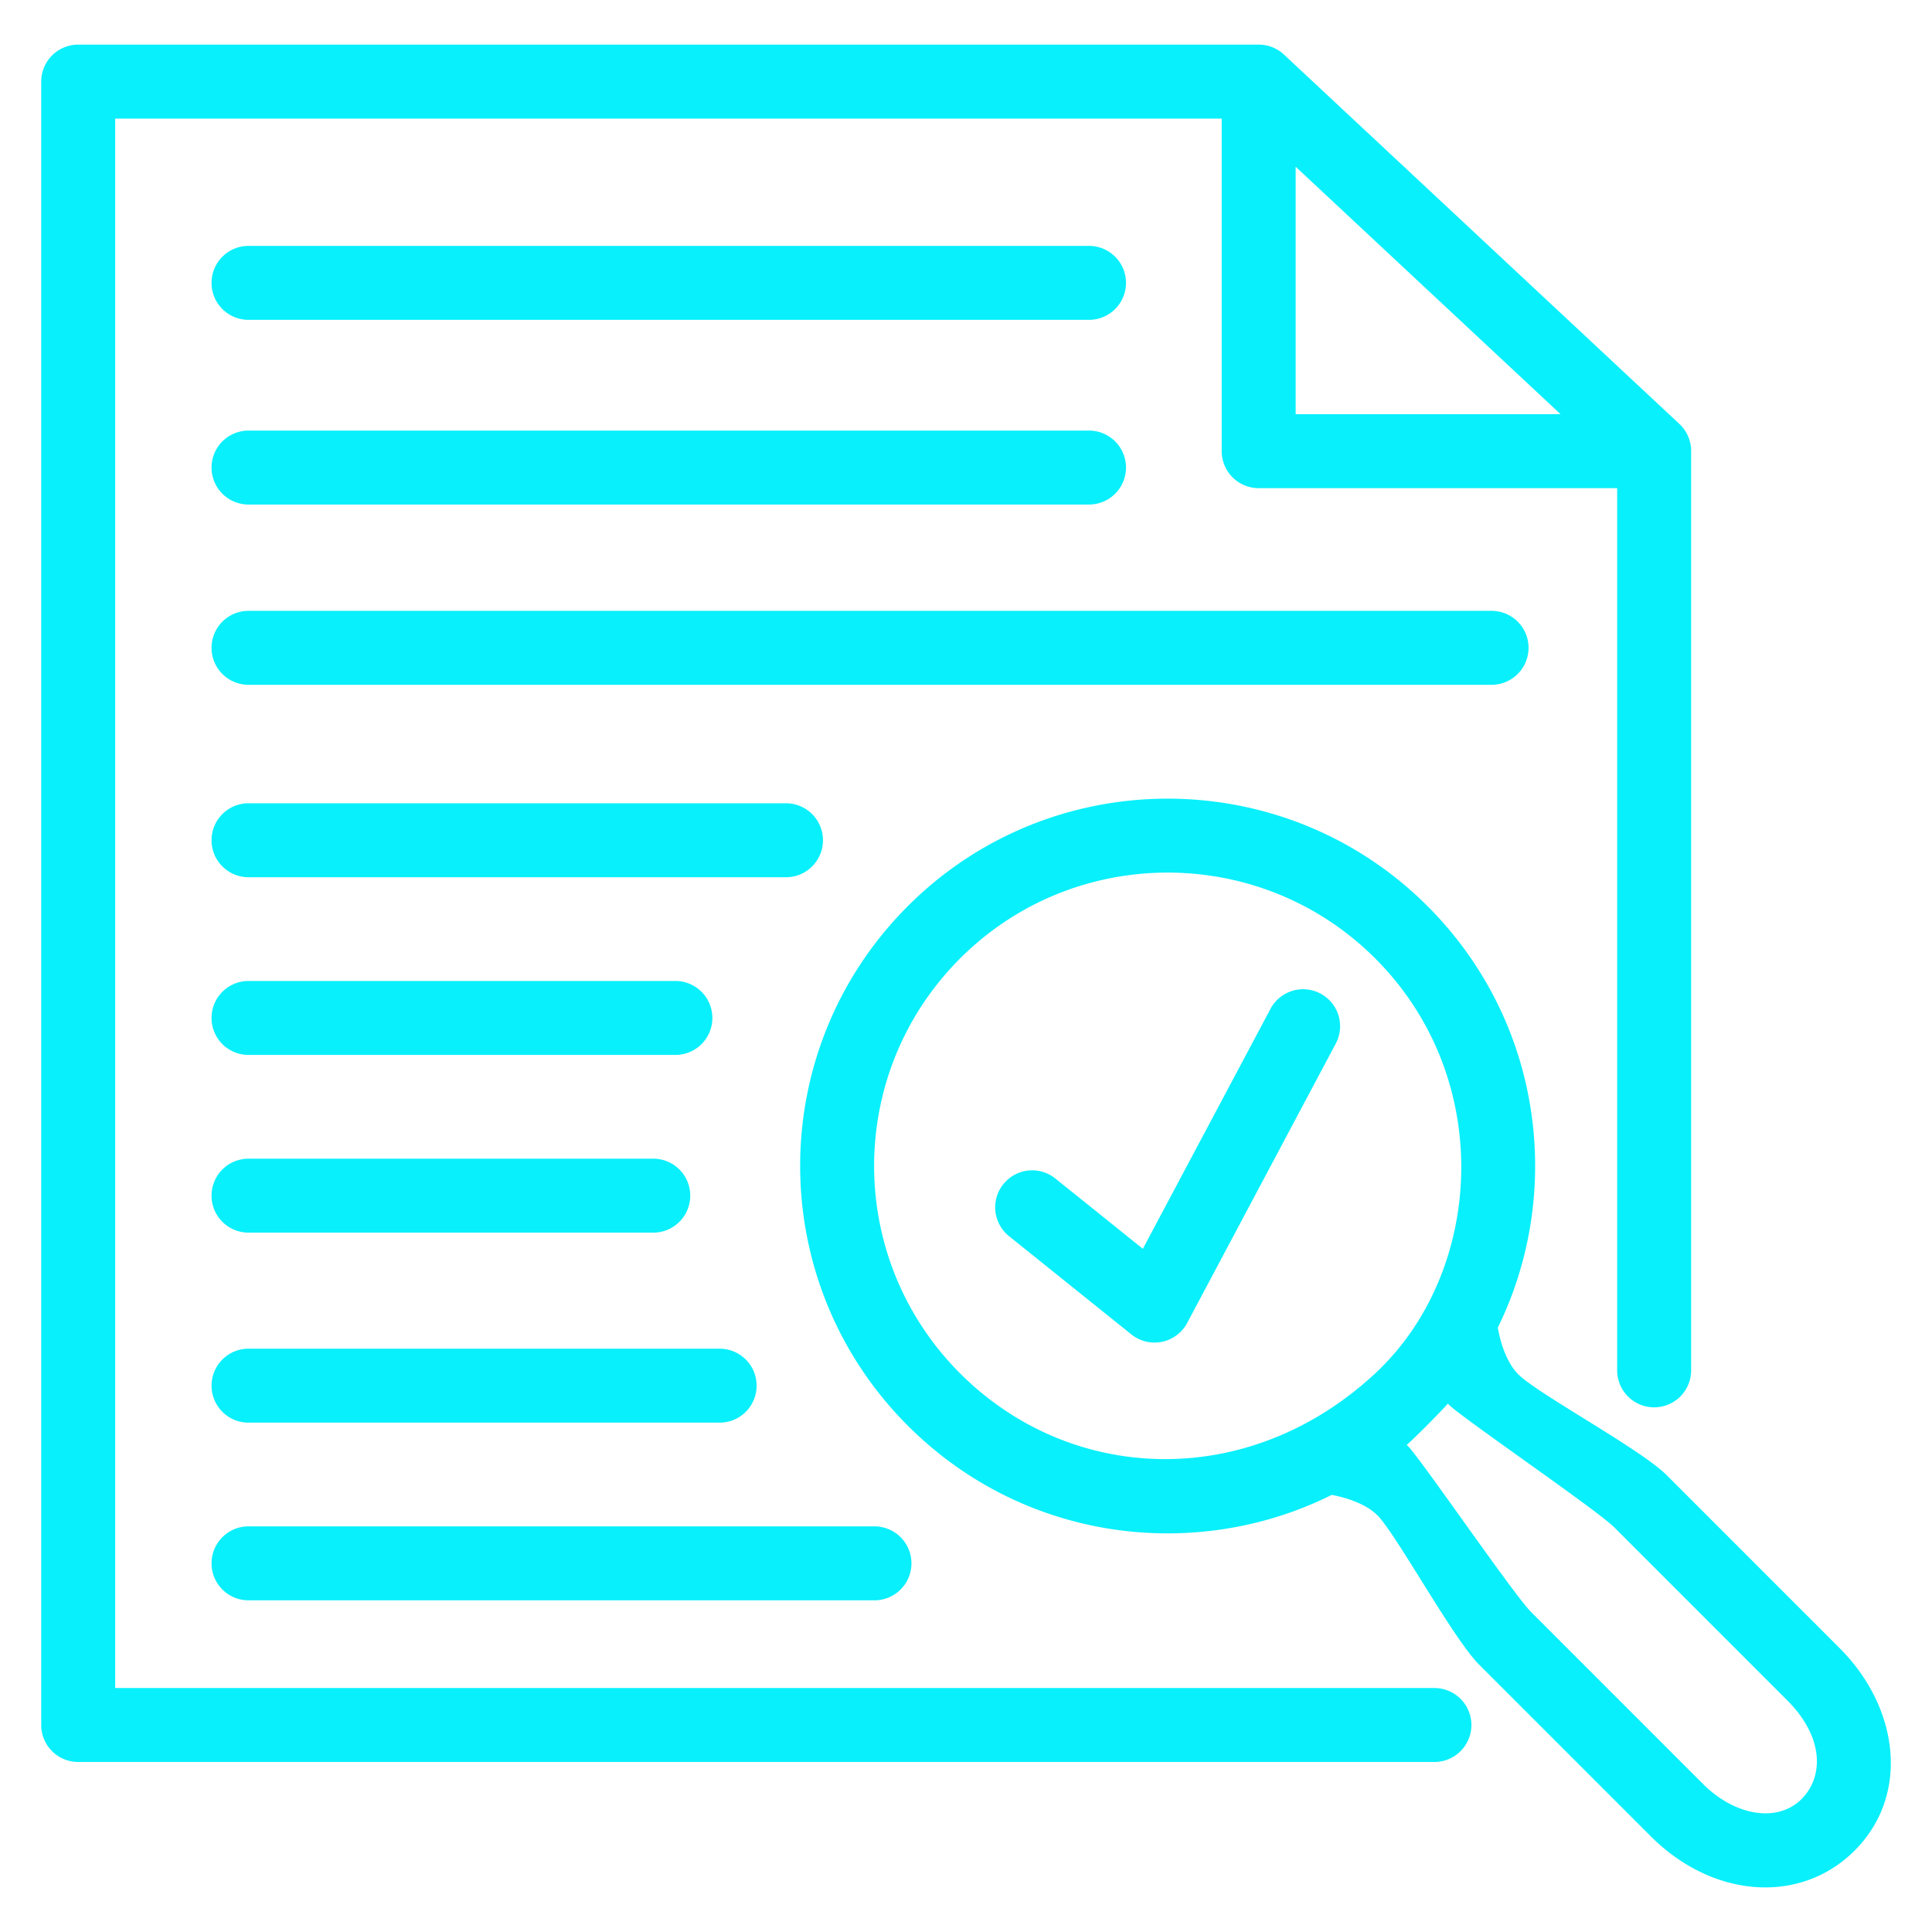 <?xml version="1.0" encoding="UTF-8"?> <svg xmlns="http://www.w3.org/2000/svg" viewBox="0 0 128 128" id="SearchFile"><path d="m109.368 121.659-11.377-11.378c-1.73-1.729-5.487-8.639-6.733-9.886-.799-.798-2.149-1.192-3.03-1.354-8.93 4.461-20.348 3.149-28.08-4.584-9.514-9.514-9.515-24.911 0-34.426 9.491-9.491 24.935-9.491 34.426 0 7.677 7.677 9.037 19.01 4.66 27.926.147.867.535 2.275 1.36 3.099 1.303 1.303 8.092 4.941 9.831 6.679l11.433 11.434c4.039 4.038 4.637 9.817 1.019 13.434-3.592 3.592-9.392 3.176-13.509-.944zM93.197 95.733c.534.331 7.029 9.855 8.256 11.082l11.378 11.379c2.146 2.144 4.988 2.586 6.556.967 1.518-1.567 1.361-4.192-.997-6.527L106.959 101.2c-1.226-1.225-10.702-7.673-11.033-8.21-.428.505-2.256 2.337-2.729 2.743zM63.612 63.496c-7.598 7.598-7.599 19.898 0 27.497 7.339 7.339 19.111 7.795 27.497 0 7.14-6.636 8.055-19.442 0-27.497-7.581-7.579-19.916-7.58-27.497 0zm31.422 53.24H5.181a2.45 2.45 0 0 1-2.45-2.45V5.406a2.45 2.45 0 0 1 2.45-2.45H83.403c.645.003 1.23.254 1.667.664l26.194 24.467c.496.463.778 1.113.778 1.791v60.911a2.45 2.45 0 1 1-4.9 0V32.341H83.391a2.45 2.45 0 0 1-2.45-2.45V7.856H7.631v103.98h87.403a2.45 2.45 0 1 1 0 4.9zm-9.193-89.295h17.551L85.841 11.047v16.394zm-27.906 78.585h-41.47a2.45 2.45 0 1 1 0-4.9h41.47a2.45 2.45 0 1 1 0 4.9zM47.678 94.254H16.465a2.45 2.45 0 1 1 0-4.9h31.213a2.45 2.45 0 1 1 0 4.9zm27.279-5.845-8.107-6.511a2.449 2.449 0 0 1-.376-3.444 2.446 2.446 0 0 1 3.444-.376l5.8 4.657 8.455-15.896a2.449 2.449 0 1 1 4.325 2.301l-9.844 18.509a2.45 2.45 0 0 1-3.697.76zm-31.676-6.744H16.465a2.45 2.45 0 1 1 0-4.9h26.817a2.45 2.45 0 1 1-.001 4.9zm1.465-11.773H16.465a2.45 2.45 0 1 1 0-4.9h28.282a2.45 2.45 0 1 1-.001 4.9zm7.328-11.773H16.465a2.45 2.45 0 1 1 0-4.9h35.609a2.45 2.45 0 1 1 0 4.9zM98.82 45.37H16.465a2.45 2.45 0 1 1 0-4.9H98.82a2.45 2.45 0 1 1 0 4.9zM72.15 33.427H16.465a2.45 2.45 0 1 1 0-4.9H72.15a2.45 2.45 0 1 1 0 4.9zm0-12.236H16.465a2.45 2.45 0 1 1 0-4.9H72.15a2.45 2.45 0 1 1 0 4.9z" fill="#08f0fc" class="color000000 svgShape"></path></svg> 